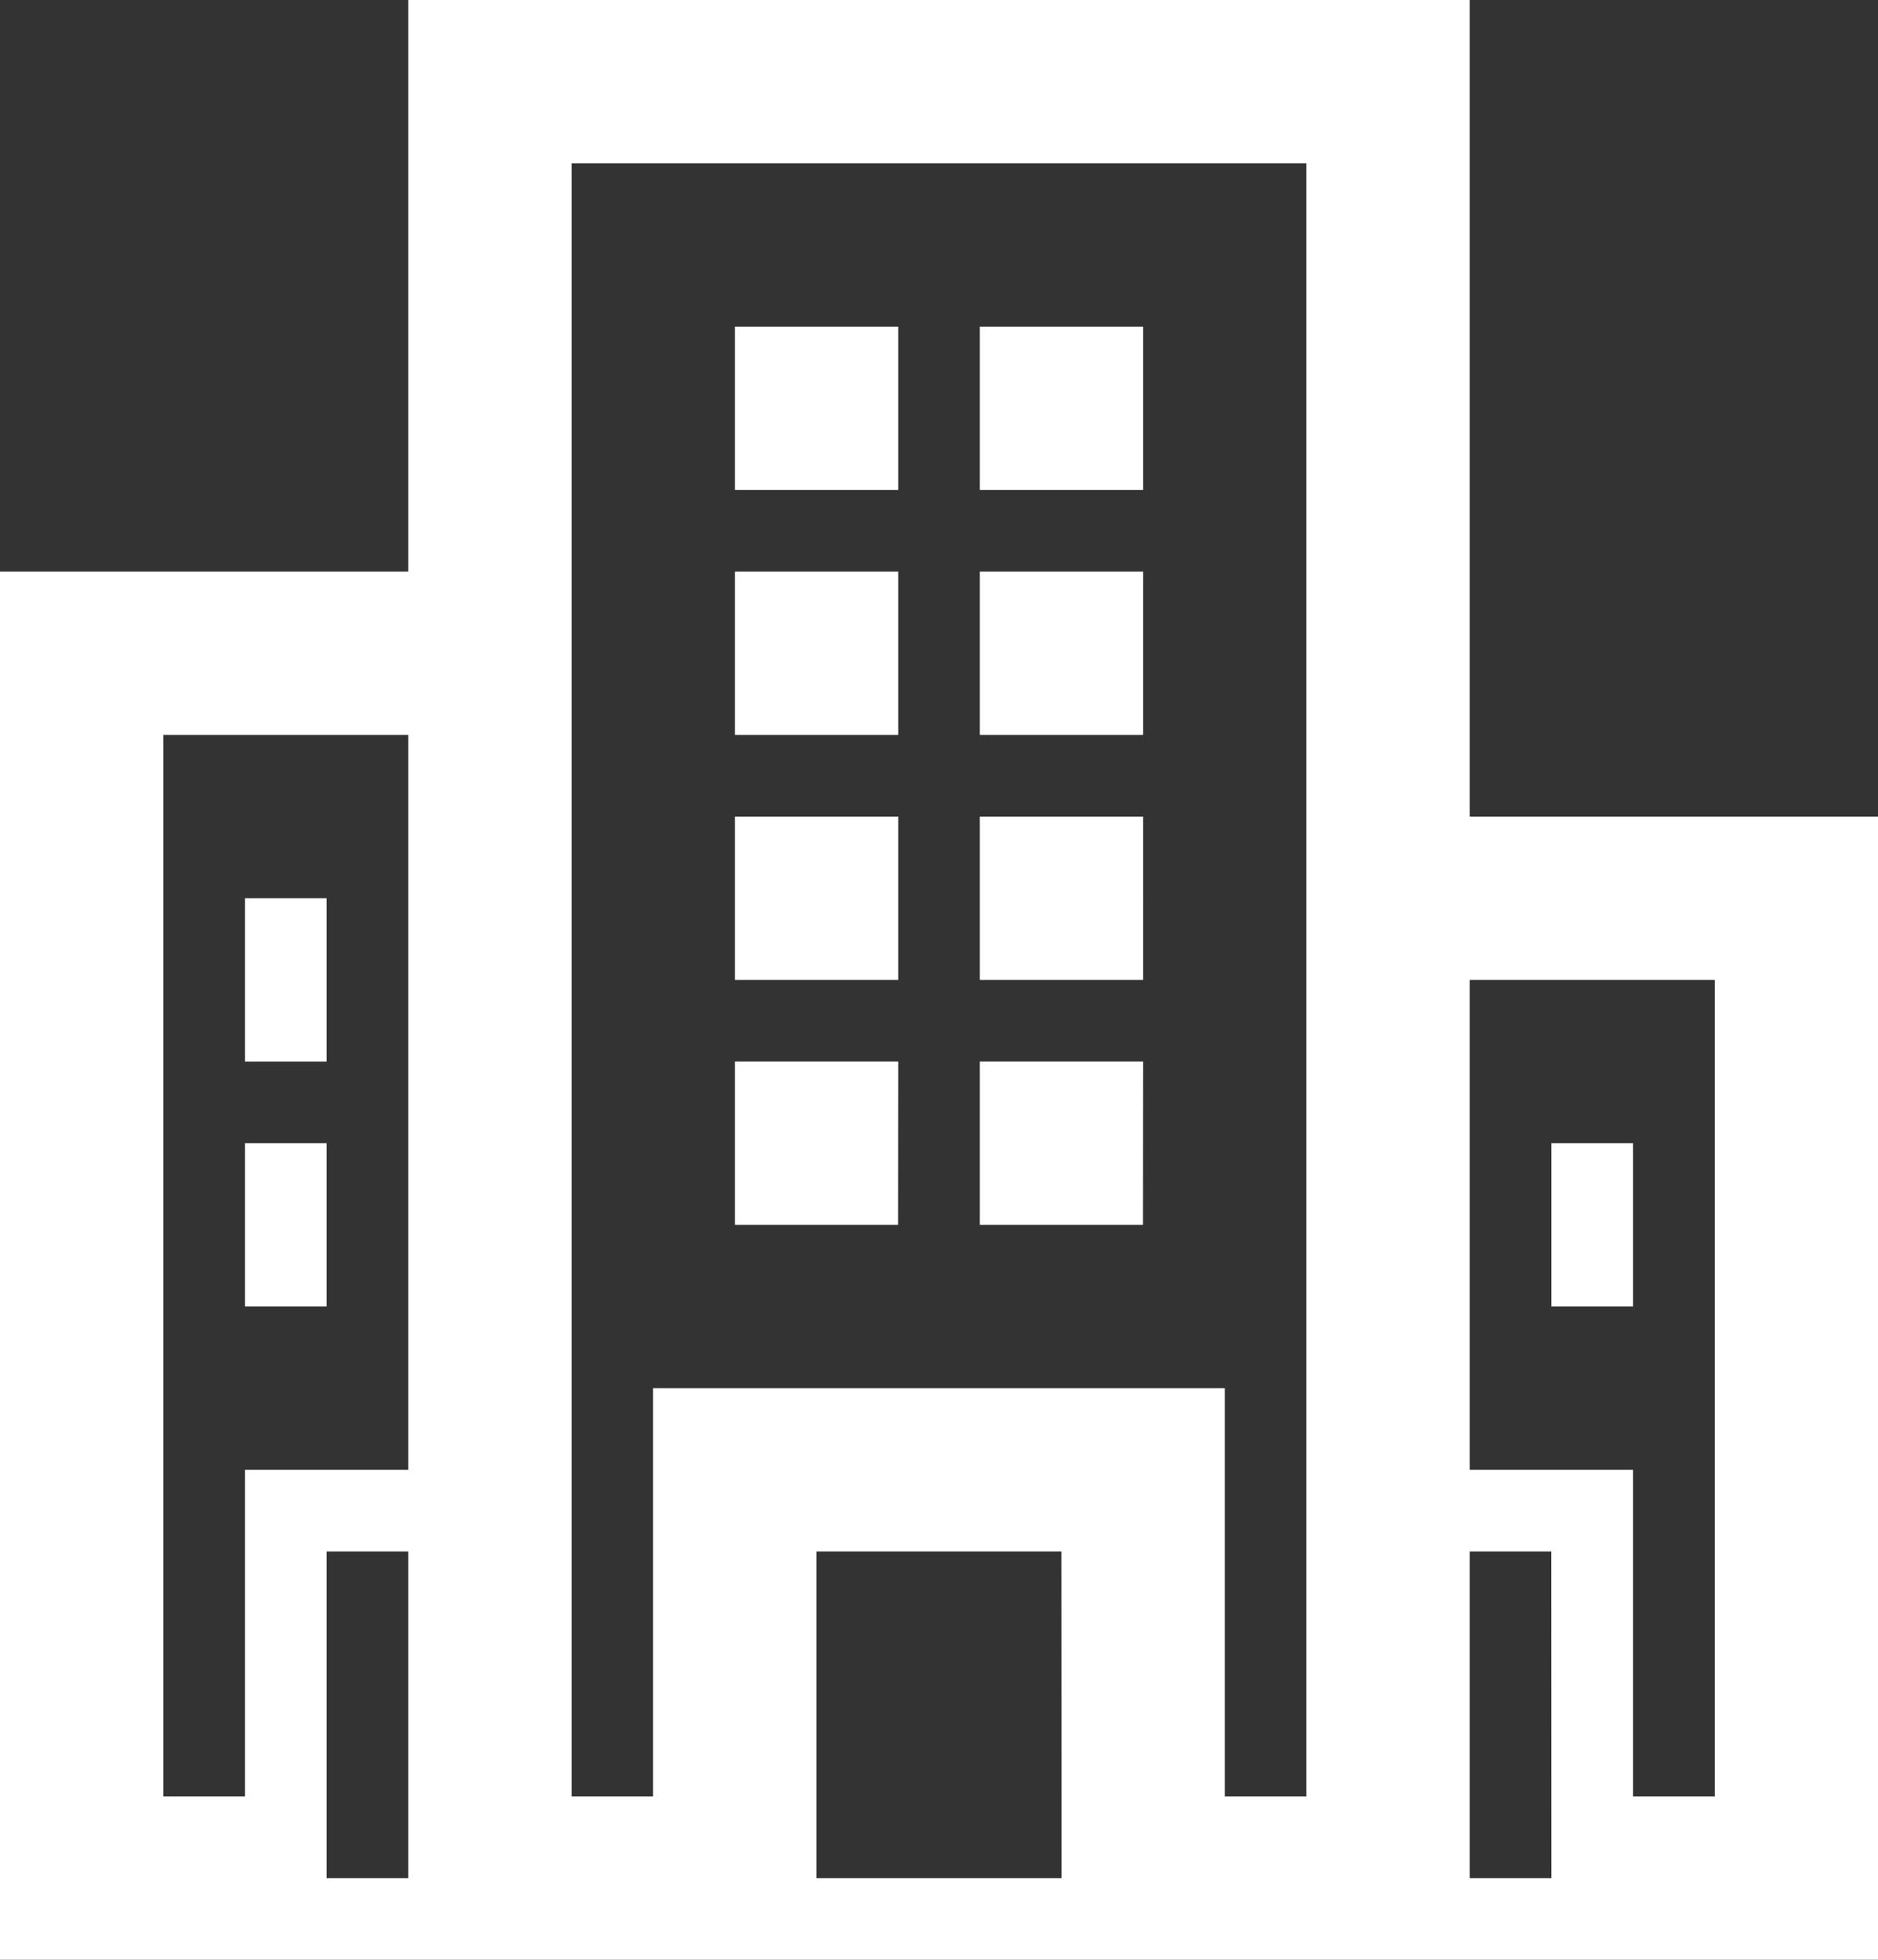 <svg xmlns="http://www.w3.org/2000/svg" width="49.173" height="51.311" viewBox="0 0 49.173 51.311">
  <rect x="0" y="0" width="49.173" height="51.311" fill="#333333" stroke="none"/>
  <path id="kumiai_midashi" d="M11.69,14.966V0H39.483V21.38h10.69V51.311H1V14.966Zm0,34.207V40.621H9.552v8.552Zm17.1-8.552H22.38v8.552h6.414Zm12.828,0H39.483v8.552h2.138ZM45.9,25.656H39.483V38.483h4.276v8.552H45.9ZM35.207,4.276H15.966V47.035H18.1V36.345H33.069v10.69h2.138ZM7.414,47.035V38.483H11.69V19.242H5.276V47.035ZM43.759,34.207H41.621V29.931h2.138ZM7.414,29.931H9.552v4.276H7.414Zm17.1,2.138H20.242V27.793h4.276Zm6.414,0H26.656V27.793h4.276ZM9.552,23.518v4.276H7.414V23.518Zm14.966,2.138H20.242V21.38h4.276Zm6.414,0H26.656V21.38h4.276Zm-6.414-6.414H20.242V14.966h4.276Zm6.414,0H26.656V14.966h4.276Zm-6.414-6.414H20.242V8.552h4.276Zm6.414,0H26.656V8.552h4.276Z" transform="translate(-1)" fill="#fff" fill-rule="evenodd"/>
</svg>
